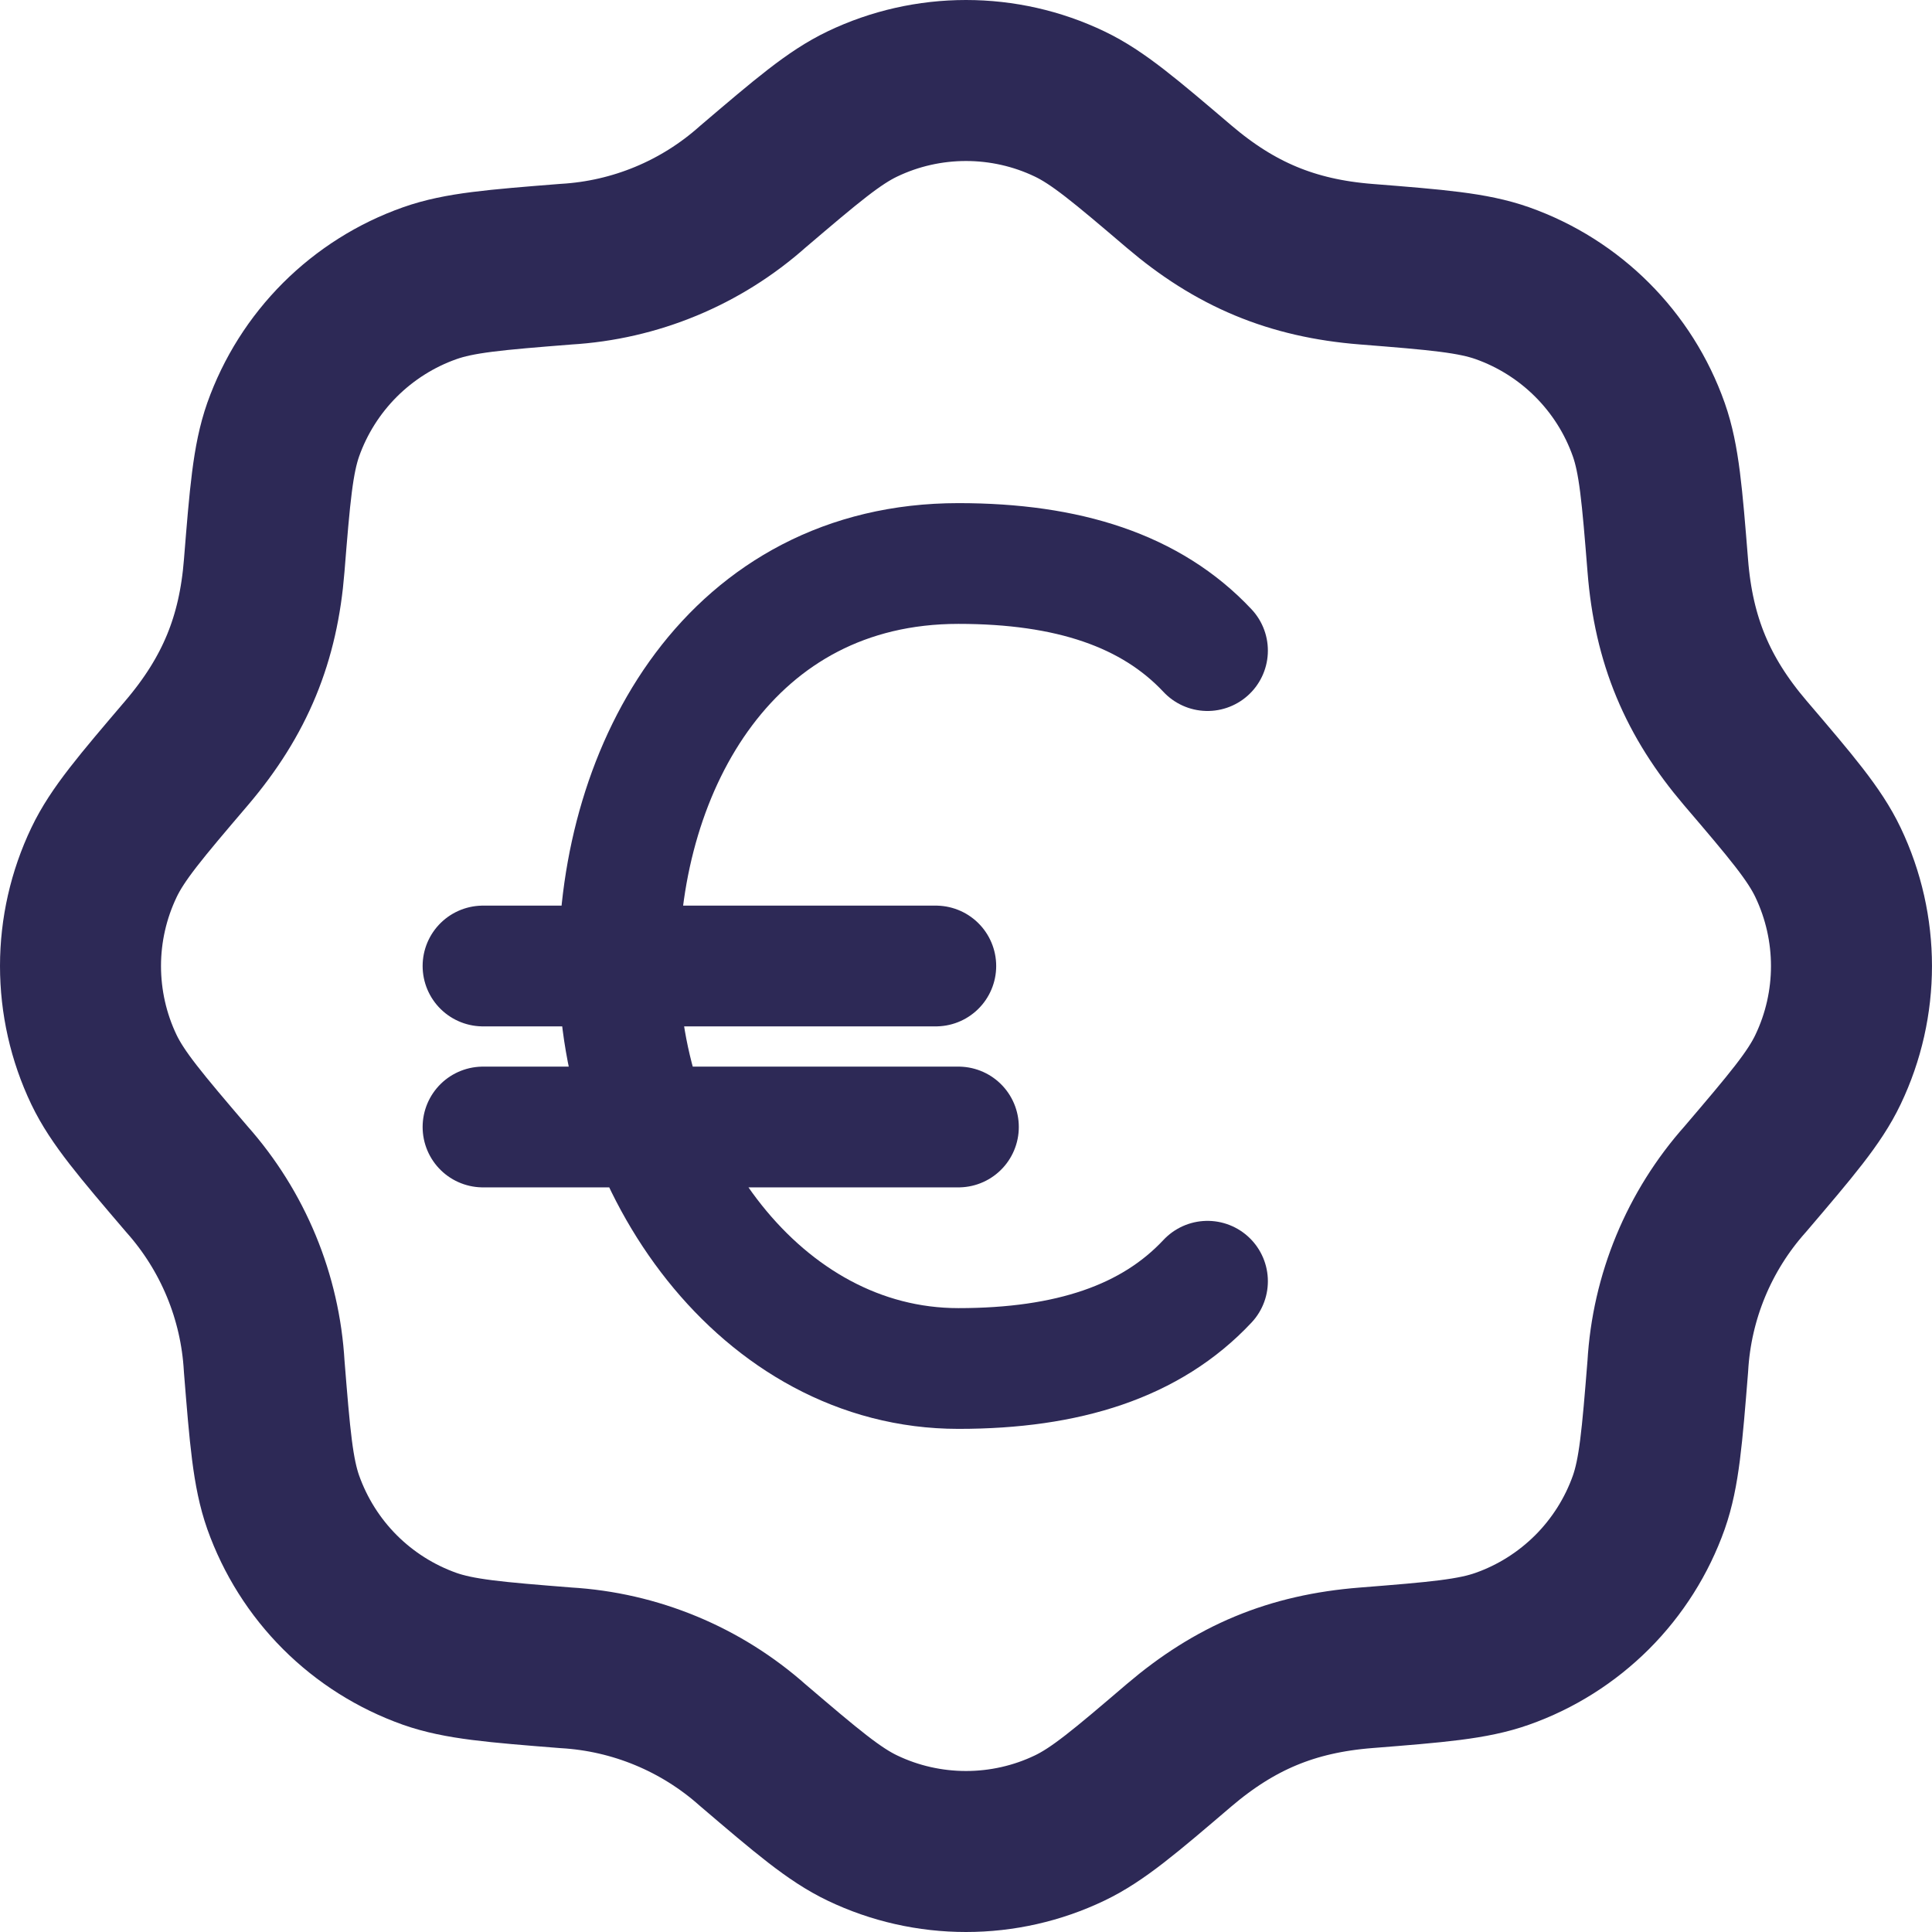 <svg xmlns="http://www.w3.org/2000/svg" width="24" height="24" viewBox="0 0 24 24" fill="none"><path d="M9.352 2.319C10.025 1.746 10.362 1.459 10.714 1.291C11.115 1.099 11.555 1 12 1C12.445 1 12.885 1.099 13.286 1.291C13.638 1.459 13.975 1.746 14.648 2.319C15.342 2.91 16.046 3.209 16.972 3.282C17.853 3.352 18.294 3.388 18.663 3.518C19.512 3.819 20.182 4.487 20.482 5.338C20.611 5.705 20.647 6.147 20.718 7.029C20.791 7.955 21.088 8.658 21.679 9.352C22.253 10.024 22.54 10.361 22.708 10.713C23.097 11.528 23.097 12.474 22.708 13.287C22.54 13.639 22.253 13.976 21.68 14.648C21.106 15.292 20.767 16.111 20.718 16.972C20.647 17.854 20.611 18.295 20.482 18.663C20.333 19.083 20.092 19.464 19.777 19.779C19.462 20.093 19.081 20.334 18.661 20.482C18.294 20.612 17.853 20.648 16.971 20.718C16.044 20.791 15.342 21.089 14.648 21.679C13.975 22.254 13.638 22.541 13.286 22.709C12.885 22.901 12.445 23 12 23C11.555 23 11.115 22.901 10.714 22.709C10.362 22.541 10.025 22.254 9.352 21.68C8.708 21.107 7.889 20.768 7.028 20.718C6.147 20.648 5.706 20.612 5.337 20.482C4.918 20.333 4.537 20.093 4.222 19.778C3.907 19.463 3.667 19.081 3.518 18.662C3.389 18.295 3.353 17.854 3.282 16.971C3.233 16.111 2.894 15.292 2.321 14.648C1.747 13.976 1.46 13.639 1.291 13.287C1.099 12.885 1 12.445 1 12C1 11.555 1.1 11.115 1.292 10.713C1.46 10.361 1.747 10.024 2.32 9.352C2.922 8.644 3.21 7.936 3.282 7.028C3.353 6.147 3.389 5.705 3.518 5.337C3.667 4.917 3.908 4.536 4.223 4.221C4.538 3.907 4.919 3.666 5.339 3.518C5.706 3.388 6.147 3.352 7.029 3.282C7.89 3.232 8.708 2.893 9.352 2.319Z" stroke="#2D2956" stroke-width="2" stroke-linecap="round" stroke-linejoin="round"></path><path d="M11.625 12H9.656H7.688M7.688 12H6M7.688 12C7.688 14.5 9.448 17 11.906 17C13.266 17 14.298 16.666 15 15.916M7.688 12C7.688 9.5 9.094 7 11.906 7C13.266 7 14.298 7.334 15 8.082M11.906 14H6" stroke="#2D2956" stroke-width="1.5" stroke-linecap="round" stroke-linejoin="round"></path></svg>